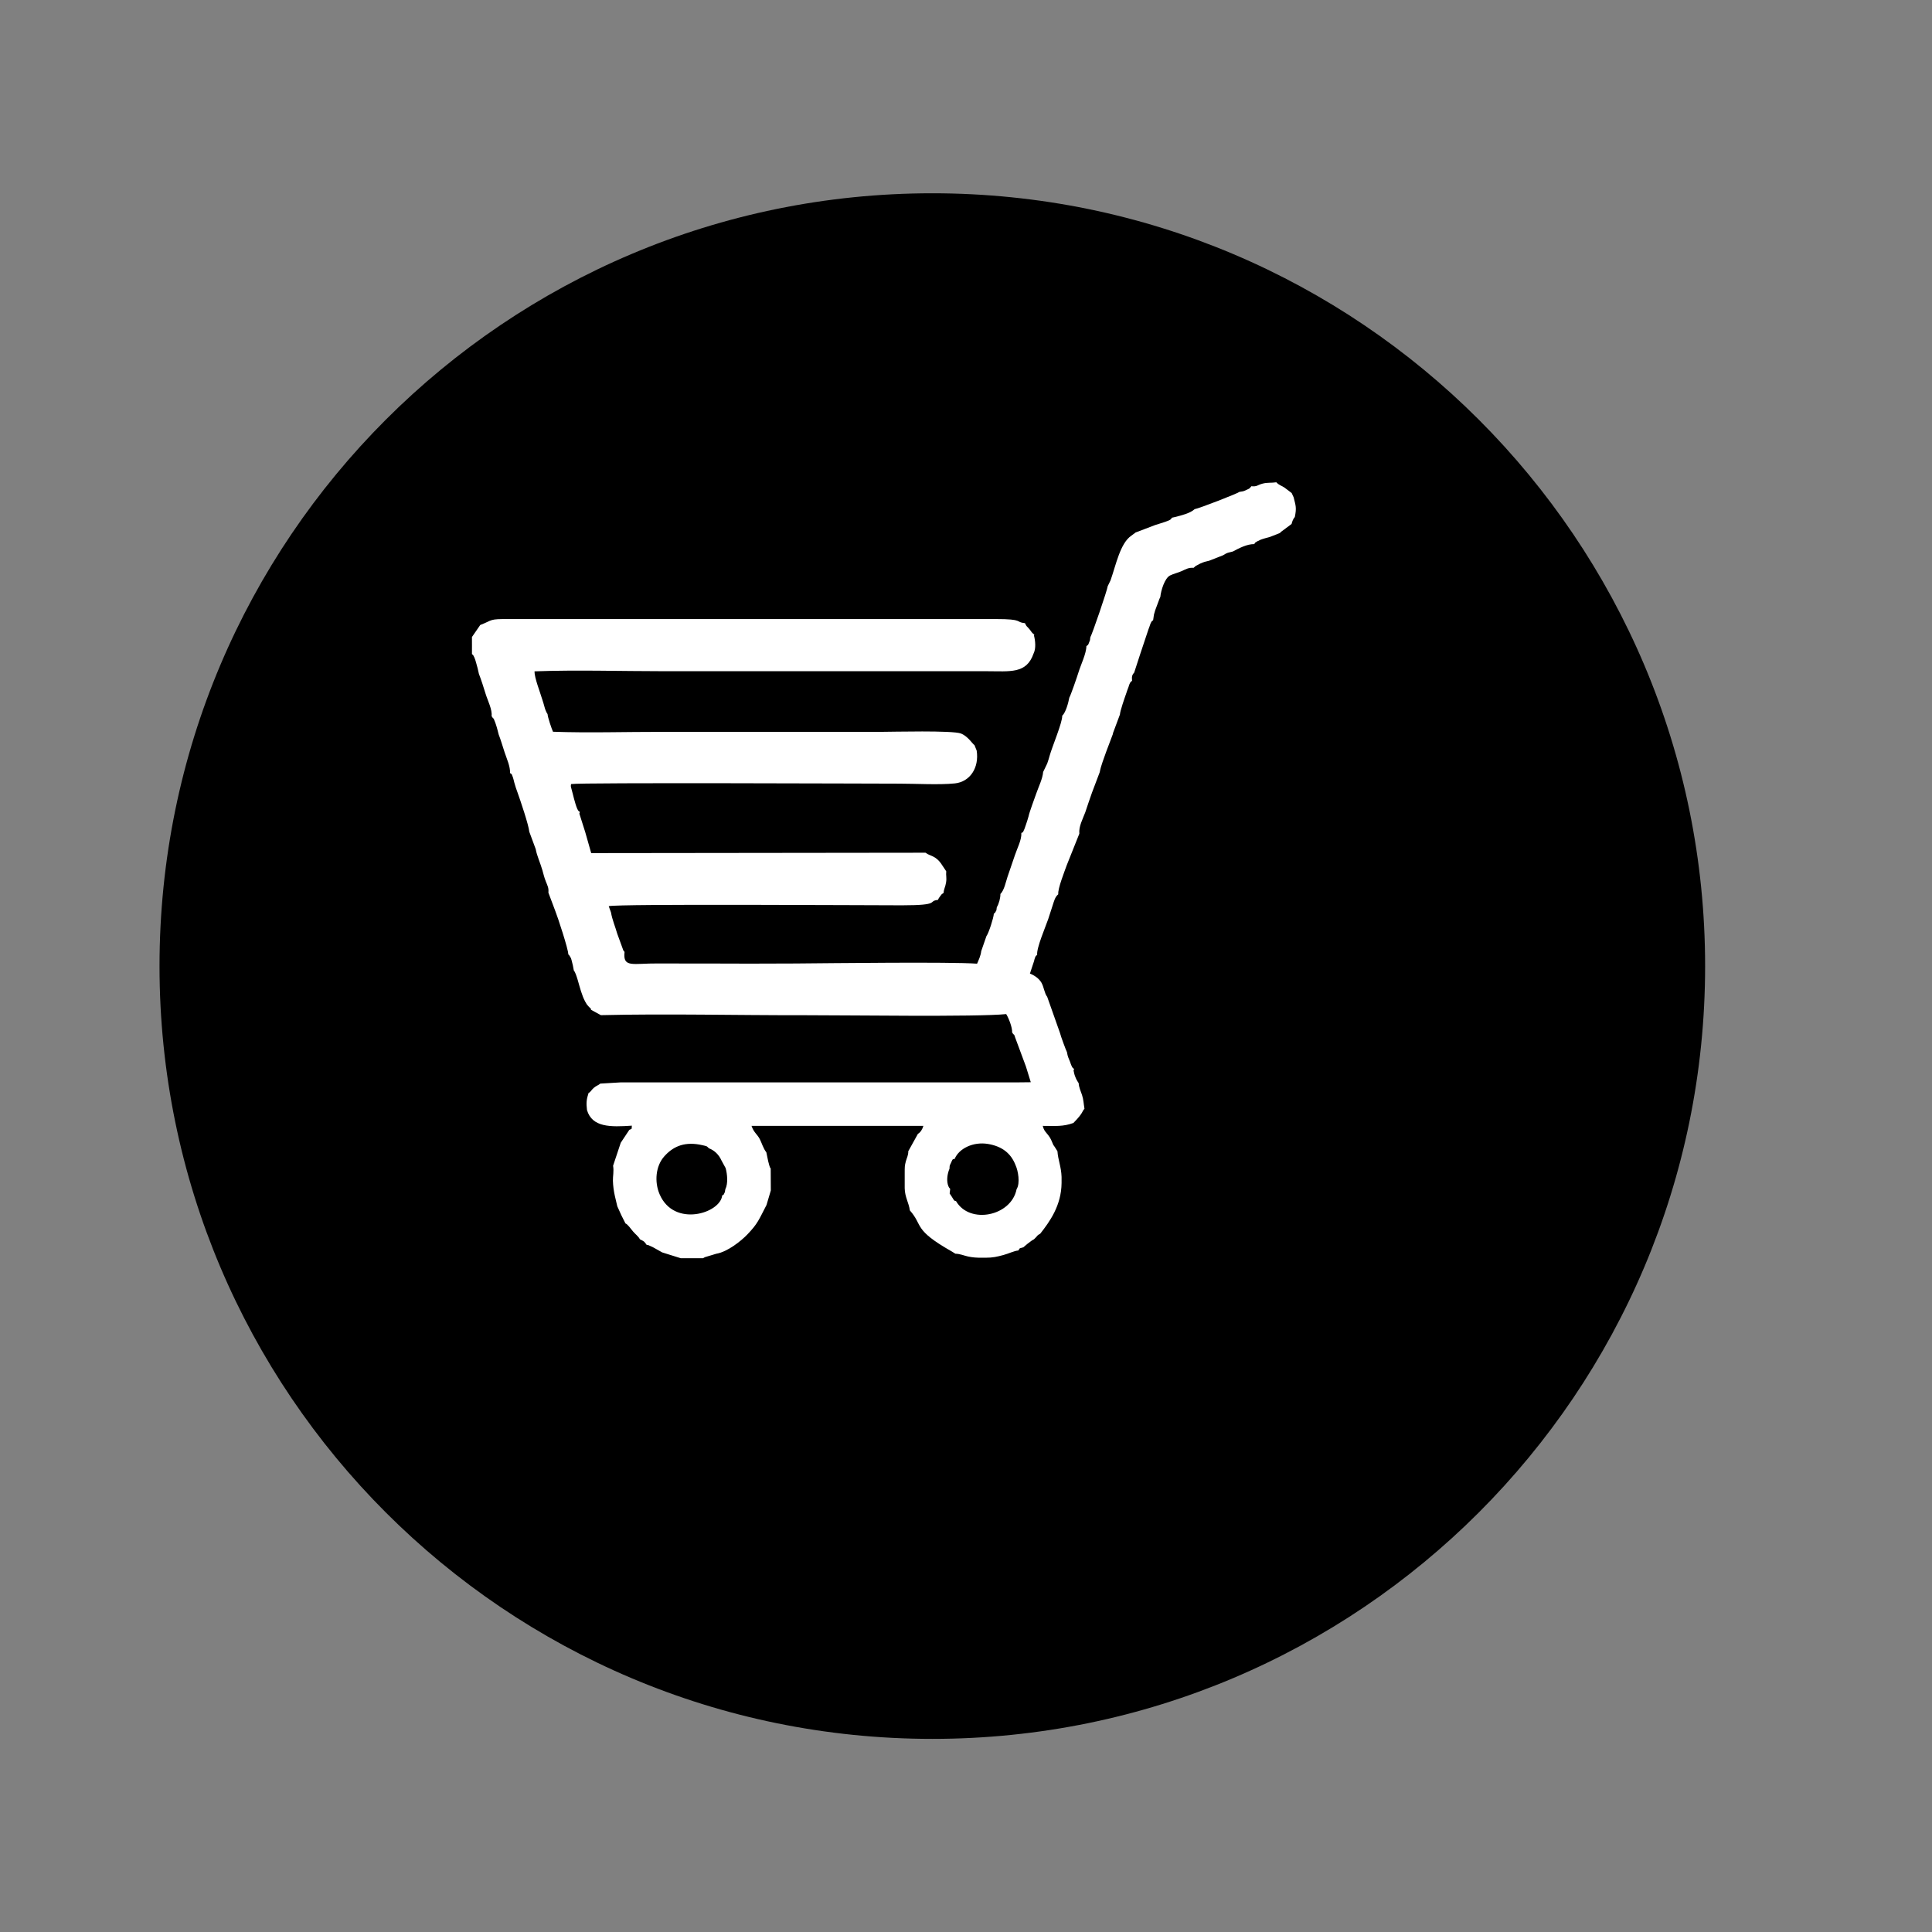 <?xml version="1.0" encoding="UTF-8"?>
<!DOCTYPE svg PUBLIC "-//W3C//DTD SVG 1.1//EN" "http://www.w3.org/Graphics/SVG/1.1/DTD/svg11.dtd">
<!-- Creator: CorelDRAW 2021.5 -->
<svg xmlns="http://www.w3.org/2000/svg" xml:space="preserve" width="500mm" height="500mm" version="1.1" style="shape-rendering:geometricPrecision; text-rendering:geometricPrecision; image-rendering:optimizeQuality; fill-rule:evenodd; clip-rule:evenodd"
viewBox="0 0 50000 50000"
 xmlns:xlink="http://www.w3.org/1999/xlink"
 xmlns:xodm="http://www.corel.com/coreldraw/odm/2003">
 <rect x="0" y="0" width="50000" height="50000" fill="#808080" stroke="none"/>
 <defs>
  <style type="text/css">
   <![CDATA[
    .fil0 {fill:black}
    .fil1 {fill:white}
   ]]>
  </style>
 </defs>
 <g id="Слой_x0020_1">
  <path class="fil0" d="M24128.29 5002.07c11045.72,0 20000,8954.32 20000,20000 0,11045.68 -8954.28,20000 -20000,20000 -11045.72,0 -20000,-8954.32 -20000,-20000 0,-11045.68 8954.28,-20000 20000,-20000z"/>
  <path class="fil1" d="M18690 30939.49c67.92,-49.4 13.43,15.98 56.03,-60.51 25.25,-45.36 11.48,-40.7 25.99,-102.47 73.2,-144.61 51.08,-388.94 7.35,-545.86l-109.3 -200.95c-62.12,-139.33 -174.39,-256.4 -322.97,-311.86 -68.17,-62.11 -31.05,-42.11 -116.24,-68.33 -36.32,-11.18 -94.2,-17.96 -137.09,-29.07 -414.62,-71.08 -693.38,66.55 -910.11,315.24 -210.64,241.7 -254.28,646.45 -111.52,975.58 374.88,864.28 1572.37,487.82 1617.86,28.23zm5900.63 -170.53l-13.64 119.68c32.55,41.36 44.12,66.87 76.73,116.47 50.95,77.48 30.63,65.23 87.5,78.36 351.66,610.87 1431.2,392.6 1568.14,-306.96 98.78,-155.02 36.73,-484.7 -23.77,-614.07 -119.95,-318.43 -357.64,-497.61 -717.25,-557.24 -387.51,-64.25 -754.2,122.49 -861.22,386.54 -64.77,8.48 -52.1,10.84 -96.02,104.57 -39.52,84.31 -31.92,48.41 -38.67,153.69 -4.84,8.95 -9.58,20.66 -12.23,27.98 -47.31,130.49 -67.31,293.81 -15.43,422.69 2.96,7.34 10.4,18.53 13.1,24.31 2.69,5.73 13.56,27.58 15.69,22.46 2.13,-5.13 10.37,15.28 17.07,21.52zm8838.34 -18007.73l50.47 109.86c53.32,217.46 80.07,265.91 29.91,511.24 -49.88,51.24 -70.72,130.82 -83.71,178.08l-240.95 180.15c-91.93,67.25 -3.42,-2.05 -58.64,52.98l-264.91 104.23c-77.54,21.41 -156.06,39.35 -233.97,69.17 -13.58,5.2 -82.92,38.07 -91.67,43.88 -105.5,70.04 -23.62,4.95 -76.07,70.77 -185.65,-3.52 -398.4,108.21 -553.24,191.35 -132.41,36.17 -136.33,22.17 -253.32,97.4l-360.58 141.33c-102.71,22.86 -132.97,31.12 -229.37,73.29l-112.04 58.3c-5.8,3.91 -16.05,12.8 -20.67,16.15l-39.64 36.08c-133.4,-8.72 -191.68,32.06 -311.72,85.85 -92.86,41.61 -200.89,63.61 -298.95,112.56 -137.88,68.83 -236.43,392.06 -250.57,554.29 -4.76,8.53 -9.5,20.1 -12.3,26.61 -2.77,6.44 -8.68,18.51 -11.97,26.43l-66.34 178.39c-40.33,104.31 -48.18,126.26 -75.01,226.53l-20.82 143.97c-44.97,39.75 -30.42,13.91 -65.46,82.98 -8.41,16.58 -19.88,57.44 -26.34,75.02 -22.41,61.02 -43.6,114.76 -61.59,175.67l-177.19 530.94 -160.18 492.06c-63.54,71.03 -61.69,111.96 -54.94,212.18 -44.95,39.76 -30.86,13.67 -65.52,83.23 -10.08,20.21 -18.13,55.12 -25.85,76.59 -25.51,70.88 -42.25,107.65 -62.01,173.86 -39.48,112.19 -158.52,452.69 -160.22,538.31l-180.81 484.69 -1.25 19.52 -172.96 458.12c-60.01,179.12 -134.83,351.41 -168.1,530.93l-200.72 530.49c-65.06,178.58 -118.28,346.74 -173.21,507.44 -60.39,164.15 -173.94,367.79 -153.57,553.06l-323.91 811.16c-55.18,157.08 -237.89,611.15 -221.77,757.7 -87.81,73.18 -107.68,176.45 -150.56,304.83 -39.1,117.11 -70.94,221.1 -108.81,335.8 -62.85,186.1 -308.76,752.77 -286.33,928.23 -60.9,54.89 -9.81,-15.43 -52.63,63.62 -10.97,20.26 -22.45,75.88 -28.86,99.36l-106 320.42c117.37,45.81 234.3,126.89 297.12,234.02 65.53,111.76 78.87,280.91 149.94,366.75l330.72 935.44c16.56,76.35 164.08,472.93 180.87,496.99 23.26,134.28 32.97,129.85 81.39,254.25 20.05,51.5 16.09,58.7 37.08,99.39 35.3,68.47 20.28,42.53 65.33,82.18l-13.27 41.66c18.53,81.8 17.71,95.33 52.75,180.94 19.91,48.67 17.23,38.67 34.96,71.43 31.55,58.24 27.05,45.18 43.8,69.16 7.29,113.87 55.88,214.34 87.39,309.19 40.16,120.88 40.99,223.06 63.56,357.43 -72.02,74.46 -19.29,96.04 -286.16,367.36 -270.66,99.37 -468.43,75.65 -793.08,75.65 31.66,129.25 76.5,156.02 142.5,241.5 75.91,98.35 74.46,131.18 131.58,253.05 47.79,62.29 71.52,110.86 106.08,162.68 14.45,222.74 97.24,396.48 106.51,663.13l0 158.14c-5.35,587.34 -312.48,1006.29 -552.88,1312.6 -85.61,49.66 -46.1,26.52 -110.04,92.76 -76.82,79.56 -34.48,35.58 -117.02,90.48 -36.57,24.33 -172.11,131.55 -209.83,168.17 -135.17,42.83 -68.5,3.13 -128.88,82.02 -114.91,11.28 -249.37,81.13 -385.37,117.35 -172.46,45.95 -272.39,70.22 -463.78,70.31l-89.93 0c-136.82,0.9 -245.4,-6.37 -365.06,-32.5 -109.73,-23.96 -199.13,-67.69 -325.54,-71.57l-94.43 -58.42c-1009.2,-572.98 -731.79,-665.22 -1083.25,-1062.15 -26.97,-199.07 -129.03,-343.33 -133.62,-572.63l0 -396.88c0.82,-141.74 -2.59,-185.47 29.89,-301.84 25.11,-89.95 65.68,-160.55 62.64,-259.72l249.69 -450.57c62.85,-32.77 120.91,-125.29 141.01,-206.09l-4447.6 0.18c59.7,174.32 146.61,213.49 213.28,341.22 49.16,94.17 91.76,246.84 169.9,342.17 14.88,71.89 31.01,156.58 46.95,226.03 3.38,14.75 24.49,97.95 29.24,111.7 34.36,99.61 9.42,37.35 37.08,78.74l2.99 571.67 -111.41 375.74c-201.31,386.14 -221.2,476.57 -499.45,766.33 -152.91,159.26 -505.13,445.8 -800.78,495.74l-293.05 88.3c-7.37,3.38 -18.75,10.4 -24.64,13.31 -5.86,2.9 -16.83,8.23 -24.1,14.02l-578.32 0 -478.22 -149.73c-72.38,-36.63 -118.04,-68.65 -195.46,-109.59 -36.21,-19.15 -44.19,-25.65 -91.07,-46.23 -131.33,-57.65 -39.32,-24.79 -115.35,-37.97 -72.29,-99.96 -59.65,-86.22 -177.74,-147.24 -29.71,-68.03 -114.21,-128.15 -175.3,-200.4 -65.14,-77.05 -134,-182.5 -197.07,-209.07l-107.05 -212.57 -104.24 -230.8 -64.33 -272.67c-27.06,-125.33 -45.22,-249.04 -49.04,-389.43 -3.25,-119.19 28.92,-239.33 4.44,-387.62l116.28 -348.44 81.69 -246.11 221.58 -333.51c96.47,-39.53 49.23,-28.01 67.17,-108.74 -554.07,36.64 -1027.15,47.03 -1162.21,-403.18 -21.52,-182.39 -14.92,-276.96 40.75,-443.03 51.53,-21.24 73.89,-80.58 136.38,-133.5 69.96,-59.25 109.32,-59.82 167.78,-109.11l522.28 -30.94 489.86 0 533.3 0 489.87 0 533.3 0 489.86 0 533.31 0 489.86 0 533.31 0 489.86 0 533.3 0 489.87 0 533.3 0 489.87 0 533.3 0 489.86 0 533.3 0 489.87 0 533.3 0 489.87 0 533.3 0 386.9 -4.04 -124.92 -404.69 -294.67 -793.92c-100.9,-181.13 103.8,156.94 -28.91,-44.12 -3.26,-4.93 -14.41,-8.38 -16.86,-20.8 -2.49,-12.54 -10.89,-14.51 -17.58,-20.53 10.19,-130.08 -92.35,-383.56 -153.56,-479.87 -735.79,78.27 -4217.77,26.93 -5252.25,29.13 -1731.39,3.69 -3517.85,-42.41 -5237.51,-1.24l-253.32 -138.16c-15.57,-69.94 -14.5,-25.67 -71.16,-93.97 -40.95,-49.36 -44.39,-48.86 -83.93,-123.66 -46.95,-88.79 -67.97,-151.5 -106.97,-266.44 -44.08,-129.93 -118.01,-461.32 -185.17,-536.31 -13.61,-82.67 -31.96,-176.58 -53.44,-248.48 -27.03,-90.54 -6.49,-40.83 -39.23,-101.8 -25.17,-46.89 -26.93,-40.31 -50.39,-66.18 8.82,-108.31 -277.84,-979.4 -334.95,-1118.29l-179.62 -478.04c12.22,-125.85 -22.4,-176.18 -67.73,-292.78 -44.45,-114.3 -56.18,-176.79 -87.95,-288.61 -50.45,-177.54 -145.15,-382.74 -172.07,-543.35l-166.87 -451.49c-12.77,-166.38 -230.89,-810.86 -303.95,-1015.06 -31.66,-84.92 -58.25,-161.53 -84.75,-260.93 -9.95,-37.3 -23.64,-103.73 -35.88,-133.86 -51.78,-127.4 -6.86,-51.1 -73.52,-109.41 8.53,-166.94 -84.24,-366.83 -139.75,-533.95 -52.88,-159.2 -102.84,-335.15 -153.93,-462.66 -23.53,-86.97 -38.09,-160.29 -73.22,-263.3 -13.21,-38.72 -31.14,-91.35 -47.8,-122.3 -75.84,-140.89 76.58,117.03 -28.41,-43.82 -3.16,-4.83 -14.39,-8.19 -16.78,-20.42 -2.42,-12.35 -10.95,-14.18 -17.59,-20.09 22.44,-175.52 -100.85,-406.06 -155.13,-584.26 -48.61,-159.6 -114.11,-364.86 -172.64,-514.66 -21.91,-106.01 -44.27,-192.88 -74.75,-297.12 -11.87,-40.62 -27.62,-96.74 -43.18,-127.91 -47.61,-95.32 -15.26,-40.79 -62.22,-87.13 3.77,-126.51 -2.37,-306.78 0,-441.89l214.24 -311.02c345,-133.21 211.58,-157.05 753.51,-154.08l12585.53 0.17c736.28,-0.95 500.33,81.43 757.63,106.17 53.18,109.19 42.58,65.37 120.56,160.48 65.02,79.33 33.71,65.18 121.13,136.7l-6.64 26.9c32.74,127.78 55.75,327.99 -11.1,461.34 -184.72,533.52 -606.7,458.24 -1220.38,458.24l-8355.87 0c-1094.66,0 -2253.28,-36.61 -3340.01,3.44 -1.36,170.92 147.78,546.33 201.75,729.85 20.18,54.17 41.34,137.59 58.35,194.67 17.86,59.93 13.83,53.09 36.7,105.58 30.97,71.17 24.18,47.95 40.7,73.7 6.8,95.41 105.25,377.61 140.97,459.39 922.81,33.33 1898.41,1.41 2827.43,3.17l5661.53 -0.35c293,-0.36 1861.05,-41.96 2071.33,43.91 187.56,76.59 298.52,273.69 347.2,297.83l57.87 143.62c67.85,447.15 -175.22,808.32 -565.43,848.86 -402.44,41.82 -1009.26,6.39 -1433.49,6.39 -630.62,0 -8268.87,-32.57 -8495.62,10.81 -7.16,19.78 -10.53,21.77 -7.53,69.13l48.66 183.1c23,85 38.67,162.92 71.66,264.18 11.48,35.21 29.69,95.85 44.81,124.51 35.88,67.96 21.79,43.02 67.33,81.23l-13.28 41.65 153.54 484.69 153.05 538.26 8652.12 -10.26c124.46,97.72 268.55,61.99 435.73,330.5l100.2 149.91c-11.24,122.69 16.91,162.11 -4.73,293.19 -21.08,127.6 -55.42,154.76 -63.49,267.25 -66.23,47.92 -28.69,7.11 -92.46,90.1 -40.19,52.32 -30.39,47.08 -53.55,90.02 -281.4,31.02 90.54,140.12 -928.23,140.25 -946.83,0.13 -7360.67,-41.16 -7591.98,22.26l58.33 161.75c31.72,188.5 112.51,374.91 161.4,549.3l156.74 429.51c3.17,5.42 13.52,27.9 15.91,22.55 2.42,-5.39 10.35,15.54 16.63,22.37 -46.04,419.26 211.78,291.35 873.44,296.99 396.76,3.4 795.57,-0.31 1193.69,1.44 781.71,3.46 1571.93,5.42 2353.29,-0.42 916.05,-6.84 4002.6,-45.73 4703.24,4.88 38.07,-85.57 97.37,-214.02 106.87,-322.97l135.17 -389.75c59.01,-77.41 187.87,-477.44 191.35,-579.22 36.84,-36.35 22.39,-4.73 52.94,-65.59 36.44,-72.61 0.79,25.58 24.89,-105.51 51.47,-79.71 94.84,-238.16 92.7,-340.49 100.11,-97.26 140.44,-317.82 183.84,-444.11 63.85,-188.22 130.39,-377.87 191.5,-560.84 59.98,-179.57 176.22,-396.7 166.69,-572.02 72.81,-58.16 0.45,58.49 78.82,-103.18 2.61,-5.36 32.63,-92.25 35.58,-100.86 29.74,-86.95 51.65,-153.81 73.1,-231.96 18.03,-99.19 160.82,-478.76 198.24,-587.55 57.4,-166.93 166,-385.78 178.14,-557.28l104.81 -217.46c26.28,-73.67 45.49,-137.32 64.49,-206.57 61.17,-221.99 334.83,-869.07 324.1,-1030.54 93.57,-84.49 162.5,-348.66 183.8,-469.92 29.27,-36.2 207.74,-554.83 237.1,-652.49 56.42,-187.62 205.49,-493.16 204.53,-677.8 56.31,-52 33.36,-3.82 73.88,-106.17 37.2,-93.96 10.1,-19.78 30.18,-132.4 40.01,-49.15 441.98,-1227.18 448.29,-1315.54l73.63 -151.17c141.44,-402.22 250.37,-962.26 539.04,-1155.93l109.7 -82.19 504.37 -191.88c89.14,-29.85 170.7,-51.7 260.57,-83.3 13.44,-4.73 91.74,-34.16 96.92,-37.05 67.49,-37.72 40.88,-21.78 78.33,-70.11l75.77 -16.64c173.84,-44.51 393.89,-96.35 511.41,-204.6 114.61,-16.98 1114.18,-406.72 1159.76,-447.06 98.82,-17.45 83.93,-5.82 182.34,-51.4 98.14,-45.45 69.75,-29.08 125.17,-94.64 156.73,14.58 143.34,-29.23 292.64,-68.07 129.22,-33.61 224.09,-13.52 353.9,-34.25 74.77,80.42 132.46,82.78 214.94,140.07l182.92 138.71z"/>
 </g>
</svg>
